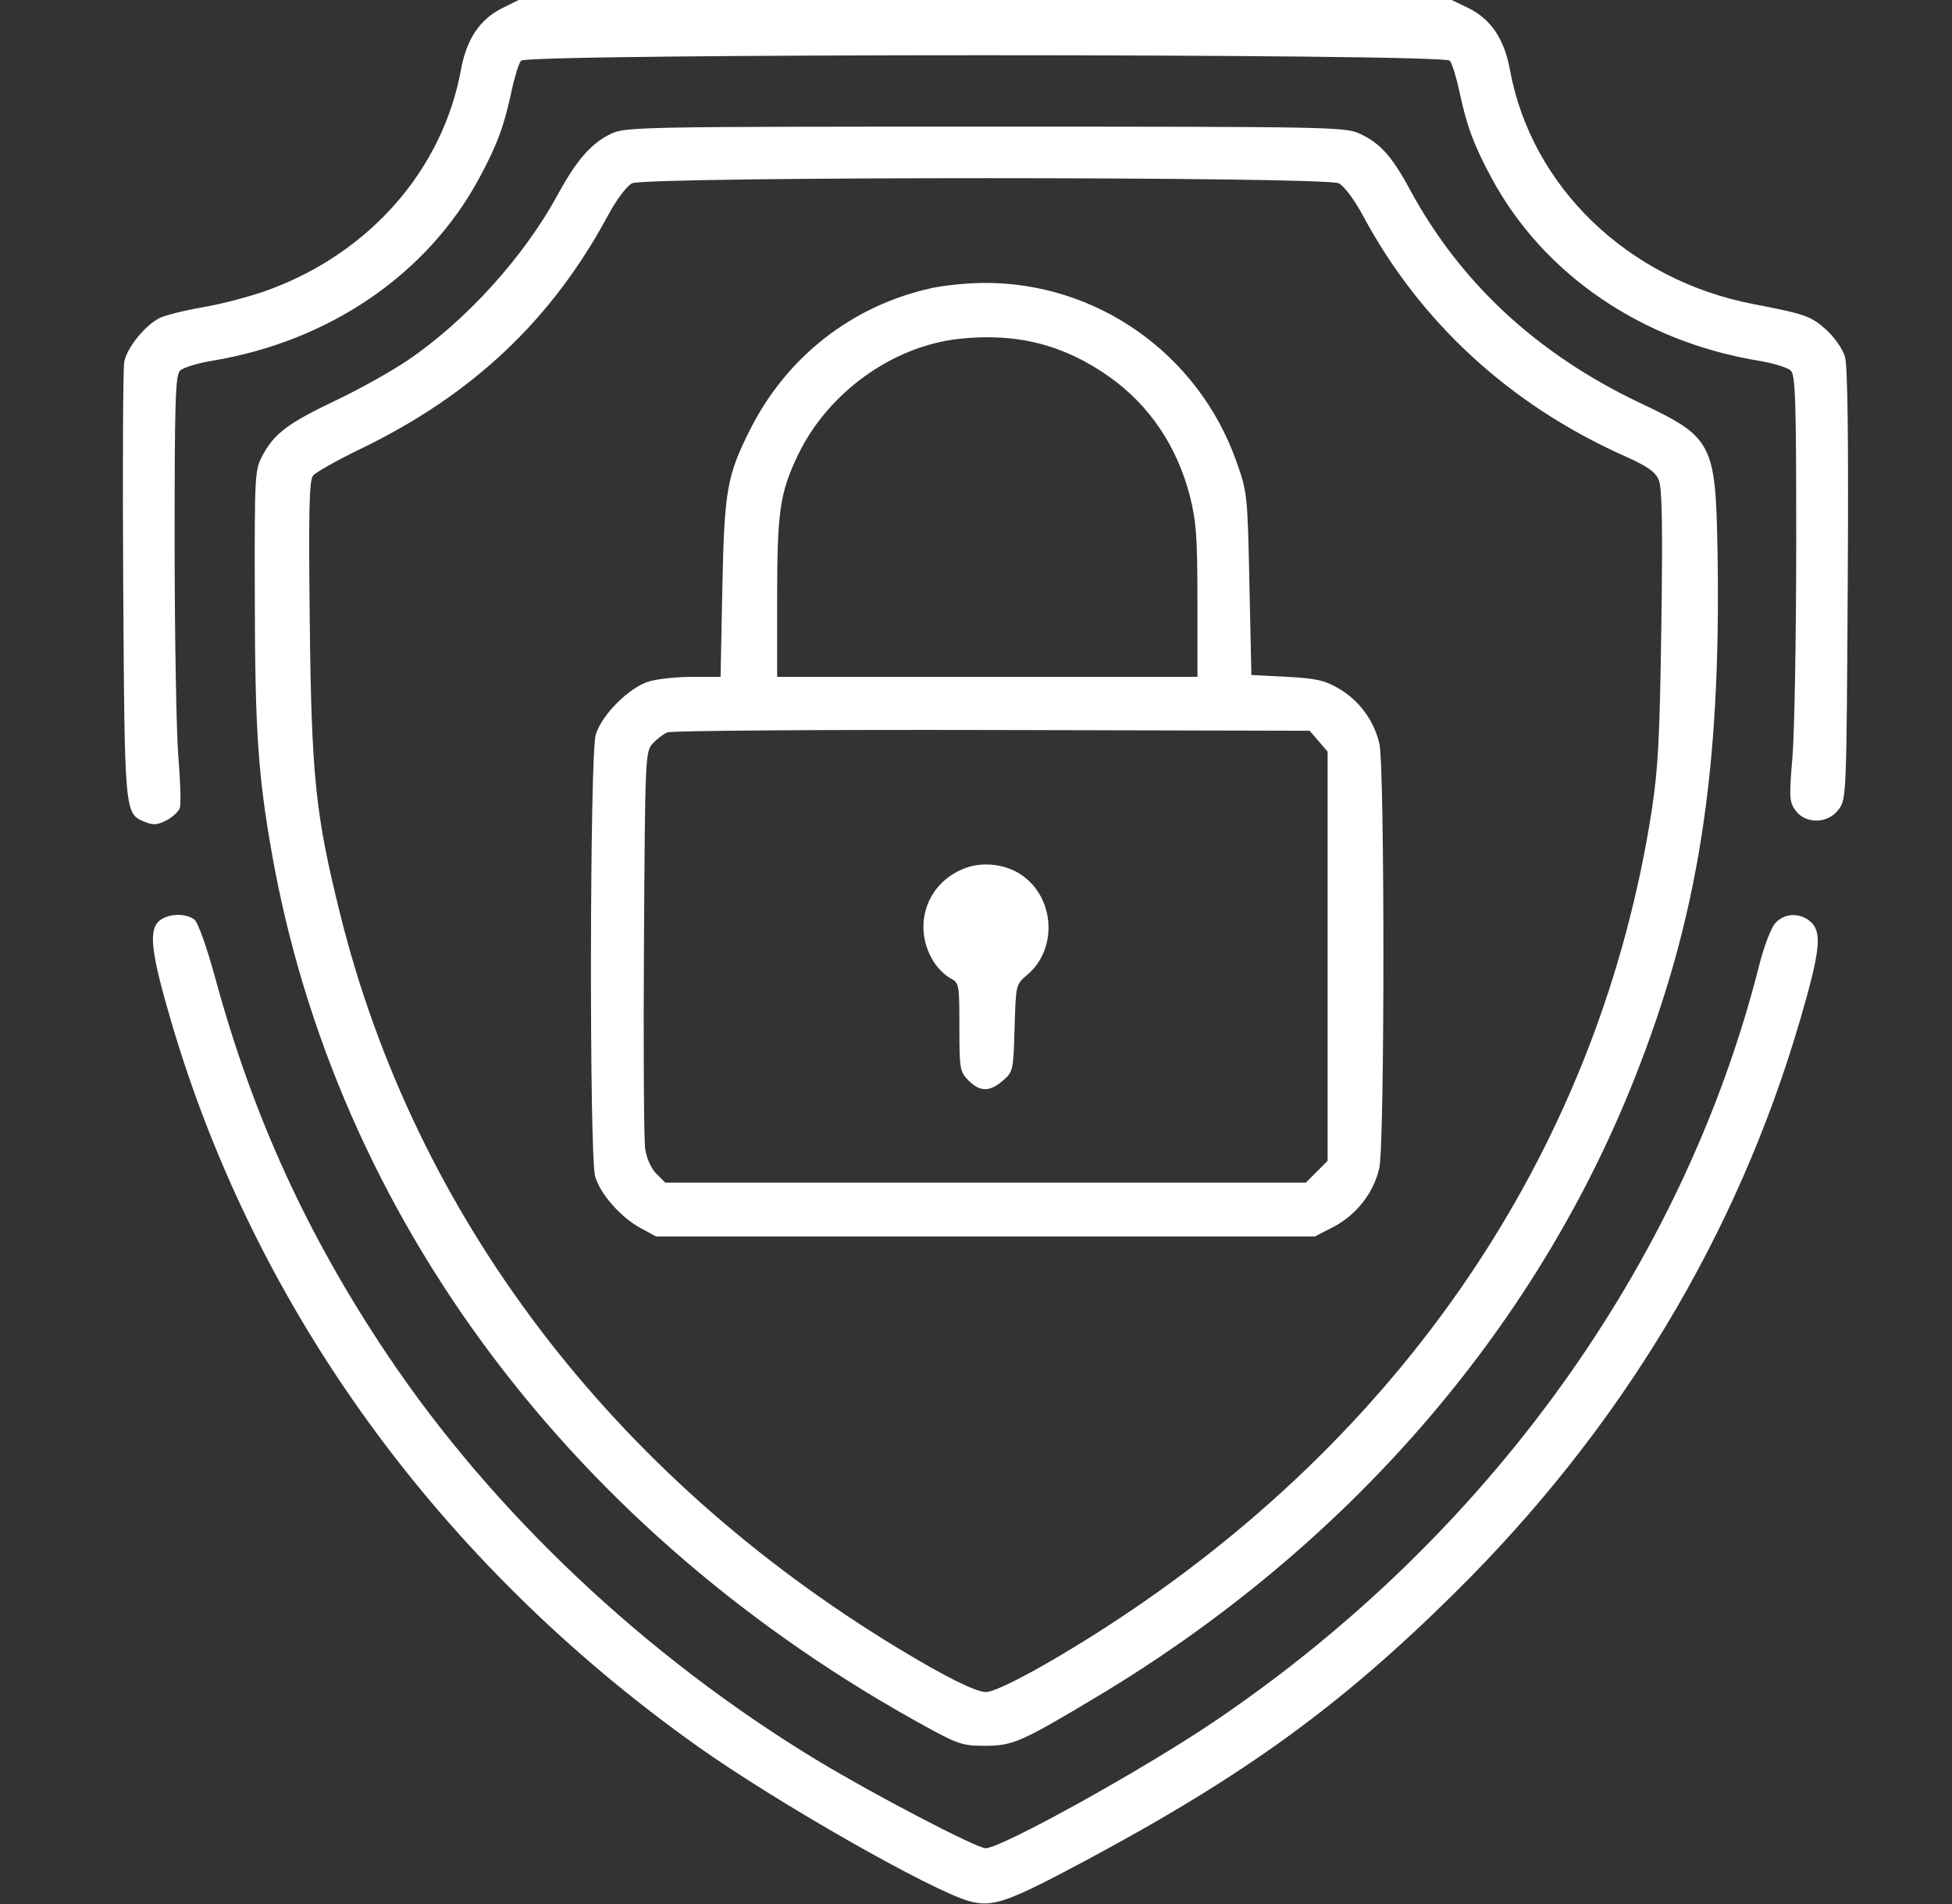 <svg width="41" height="40" viewBox="0 0 41 40" fill="none" xmlns="http://www.w3.org/2000/svg">
<rect x="0" y="0" width="41" height="40" fill="#333333" stroke="none"/>
<path fill-rule="evenodd" clip-rule="evenodd" d="M10.553 0.169C10.08 0.403 9.8 0.82 9.682 1.464C9.298 3.564 7.765 5.315 5.63 6.094C5.276 6.224 4.664 6.385 4.269 6.453C3.875 6.521 3.461 6.625 3.348 6.683C3.038 6.843 2.665 7.308 2.61 7.602C2.583 7.746 2.573 9.865 2.588 12.311C2.619 17.125 2.615 17.089 3.044 17.267C3.217 17.338 3.307 17.332 3.497 17.234C3.627 17.166 3.754 17.047 3.779 16.969C3.803 16.891 3.789 16.407 3.746 15.894C3.704 15.381 3.669 13.373 3.668 11.431C3.667 8.421 3.684 7.885 3.782 7.786C3.846 7.723 4.153 7.628 4.466 7.577C6.92 7.169 8.978 5.76 10.066 3.742C10.439 3.051 10.589 2.647 10.743 1.92C10.806 1.622 10.896 1.332 10.944 1.275C11.071 1.122 30.325 1.122 30.452 1.275C30.499 1.332 30.59 1.622 30.653 1.92C30.807 2.647 30.957 3.051 31.33 3.742C32.418 5.76 34.476 7.169 36.93 7.577C37.243 7.628 37.55 7.723 37.614 7.786C37.712 7.885 37.729 8.421 37.728 11.431C37.727 13.373 37.692 15.383 37.649 15.898C37.577 16.762 37.583 16.851 37.717 17.031C37.932 17.319 38.395 17.306 38.619 17.006C38.782 16.789 38.784 16.72 38.81 12.28C38.828 9.185 38.809 7.684 38.751 7.489C38.703 7.331 38.528 7.081 38.358 6.927C38.043 6.642 37.914 6.597 36.831 6.389C34.197 5.882 32.164 3.926 31.714 1.464C31.596 0.817 31.311 0.396 30.837 0.167L30.492 0L20.693 7.8125e-05L10.893 0L10.553 0.169ZM12.846 2.805C12.428 2.999 12.115 3.354 11.718 4.084C11.002 5.402 9.783 6.746 8.549 7.579C8.21 7.807 7.538 8.182 7.056 8.411C6.055 8.887 5.762 9.106 5.519 9.561C5.35 9.876 5.346 9.943 5.352 12.578C5.357 15.335 5.419 16.263 5.704 17.891C7.051 25.562 12.047 32.233 19.487 36.295C20.128 36.645 20.235 36.678 20.698 36.676C21.277 36.673 21.452 36.596 23.042 35.644C28.264 32.516 32.216 27.977 34.317 22.695C35.669 19.297 36.154 16.226 36.075 11.582C36.036 9.311 35.971 9.186 34.458 8.47C32.29 7.443 30.667 5.938 29.609 3.973C29.235 3.28 28.984 3.002 28.549 2.803C28.253 2.667 27.845 2.66 20.698 2.66C13.518 2.66 13.144 2.667 12.846 2.805ZM13.276 3.851C13.162 3.909 12.95 4.191 12.766 4.533C11.583 6.728 9.924 8.293 7.573 9.431C7.08 9.67 6.63 9.922 6.575 9.992C6.495 10.091 6.48 10.73 6.506 13.047C6.543 16.314 6.624 17.103 7.139 19.18C8.712 25.538 12.862 30.998 18.887 34.641C19.855 35.227 20.499 35.547 20.709 35.547C20.961 35.547 22.221 34.852 23.485 34.017C29.673 29.928 33.617 23.951 34.692 17.032C34.828 16.157 34.862 15.493 34.895 13.144C34.925 11.048 34.911 10.252 34.842 10.086C34.769 9.91 34.608 9.798 34.11 9.575C31.711 8.5 29.832 6.772 28.629 4.533C28.445 4.191 28.234 3.909 28.12 3.851C27.834 3.707 13.561 3.707 13.276 3.851ZM19.565 6.053C17.901 6.419 16.523 7.495 15.753 9.029C15.268 9.995 15.214 10.305 15.172 12.363L15.135 14.219H14.546C14.223 14.219 13.813 14.262 13.637 14.314C13.214 14.44 12.638 15.016 12.512 15.439C12.387 15.862 12.376 24.264 12.5 24.713C12.603 25.081 13.043 25.58 13.466 25.806L13.784 25.977H20.7H27.616L28.004 25.777C28.489 25.527 28.861 25.049 28.972 24.531C29.085 24.005 29.086 16.118 28.973 15.625C28.863 15.144 28.552 14.718 28.125 14.468C27.826 14.292 27.648 14.252 27.026 14.219L26.284 14.18L26.243 12.266C26.203 10.376 26.2 10.343 25.963 9.678C25.161 7.424 23.018 5.919 20.643 5.944C20.308 5.947 19.823 5.996 19.565 6.053ZM20.151 7.118C18.743 7.27 17.384 8.251 16.755 9.57C16.379 10.358 16.323 10.752 16.323 12.582V14.219H20.737H25.151V12.63C25.151 11.295 25.126 10.943 24.994 10.428C24.727 9.383 24.148 8.521 23.314 7.926C22.356 7.243 21.361 6.988 20.151 7.118ZM14.018 15.386C13.932 15.421 13.792 15.528 13.706 15.624C13.555 15.792 13.549 15.925 13.526 19.793C13.512 21.991 13.524 23.943 13.551 24.131C13.581 24.336 13.675 24.547 13.787 24.658L13.972 24.844H20.7H27.429L27.657 24.615L27.885 24.387V20.088V15.79L27.697 15.571L27.508 15.352L20.841 15.336C17.175 15.328 14.104 15.35 14.018 15.386ZM20.28 18.235C19.462 18.537 19.149 19.453 19.608 20.2C19.689 20.332 19.844 20.487 19.953 20.546C20.148 20.65 20.151 20.666 20.151 21.579C20.151 22.46 20.161 22.517 20.343 22.699C20.584 22.941 20.786 22.942 21.065 22.702C21.278 22.519 21.285 22.49 21.31 21.598C21.337 20.686 21.338 20.68 21.575 20.481C22.22 19.938 22.159 18.862 21.456 18.381C21.125 18.155 20.656 18.097 20.28 18.235ZM3.316 19.374C3.125 19.585 3.188 20.067 3.587 21.431C5.362 27.502 9.221 32.824 14.643 36.681C16.307 37.864 19.576 39.727 20.366 39.942C20.852 40.074 21.165 39.964 22.814 39.081C26.151 37.294 28.158 35.837 30.568 33.452C34.04 30.017 36.485 25.958 37.808 21.433C38.223 20.013 38.272 19.605 38.051 19.385C37.833 19.167 37.486 19.171 37.287 19.395C37.2 19.491 37.049 19.887 36.952 20.273C35.362 26.567 31.239 32.29 25.503 36.167C24.001 37.182 21.03 38.828 20.701 38.828C20.513 38.828 18.335 37.691 17.164 36.981C13.563 34.8 10.352 31.769 8.133 28.457C6.458 25.956 5.32 23.47 4.532 20.586C4.339 19.881 4.159 19.375 4.08 19.316C3.88 19.167 3.476 19.197 3.316 19.374Z" fill="white"/>
</svg>
